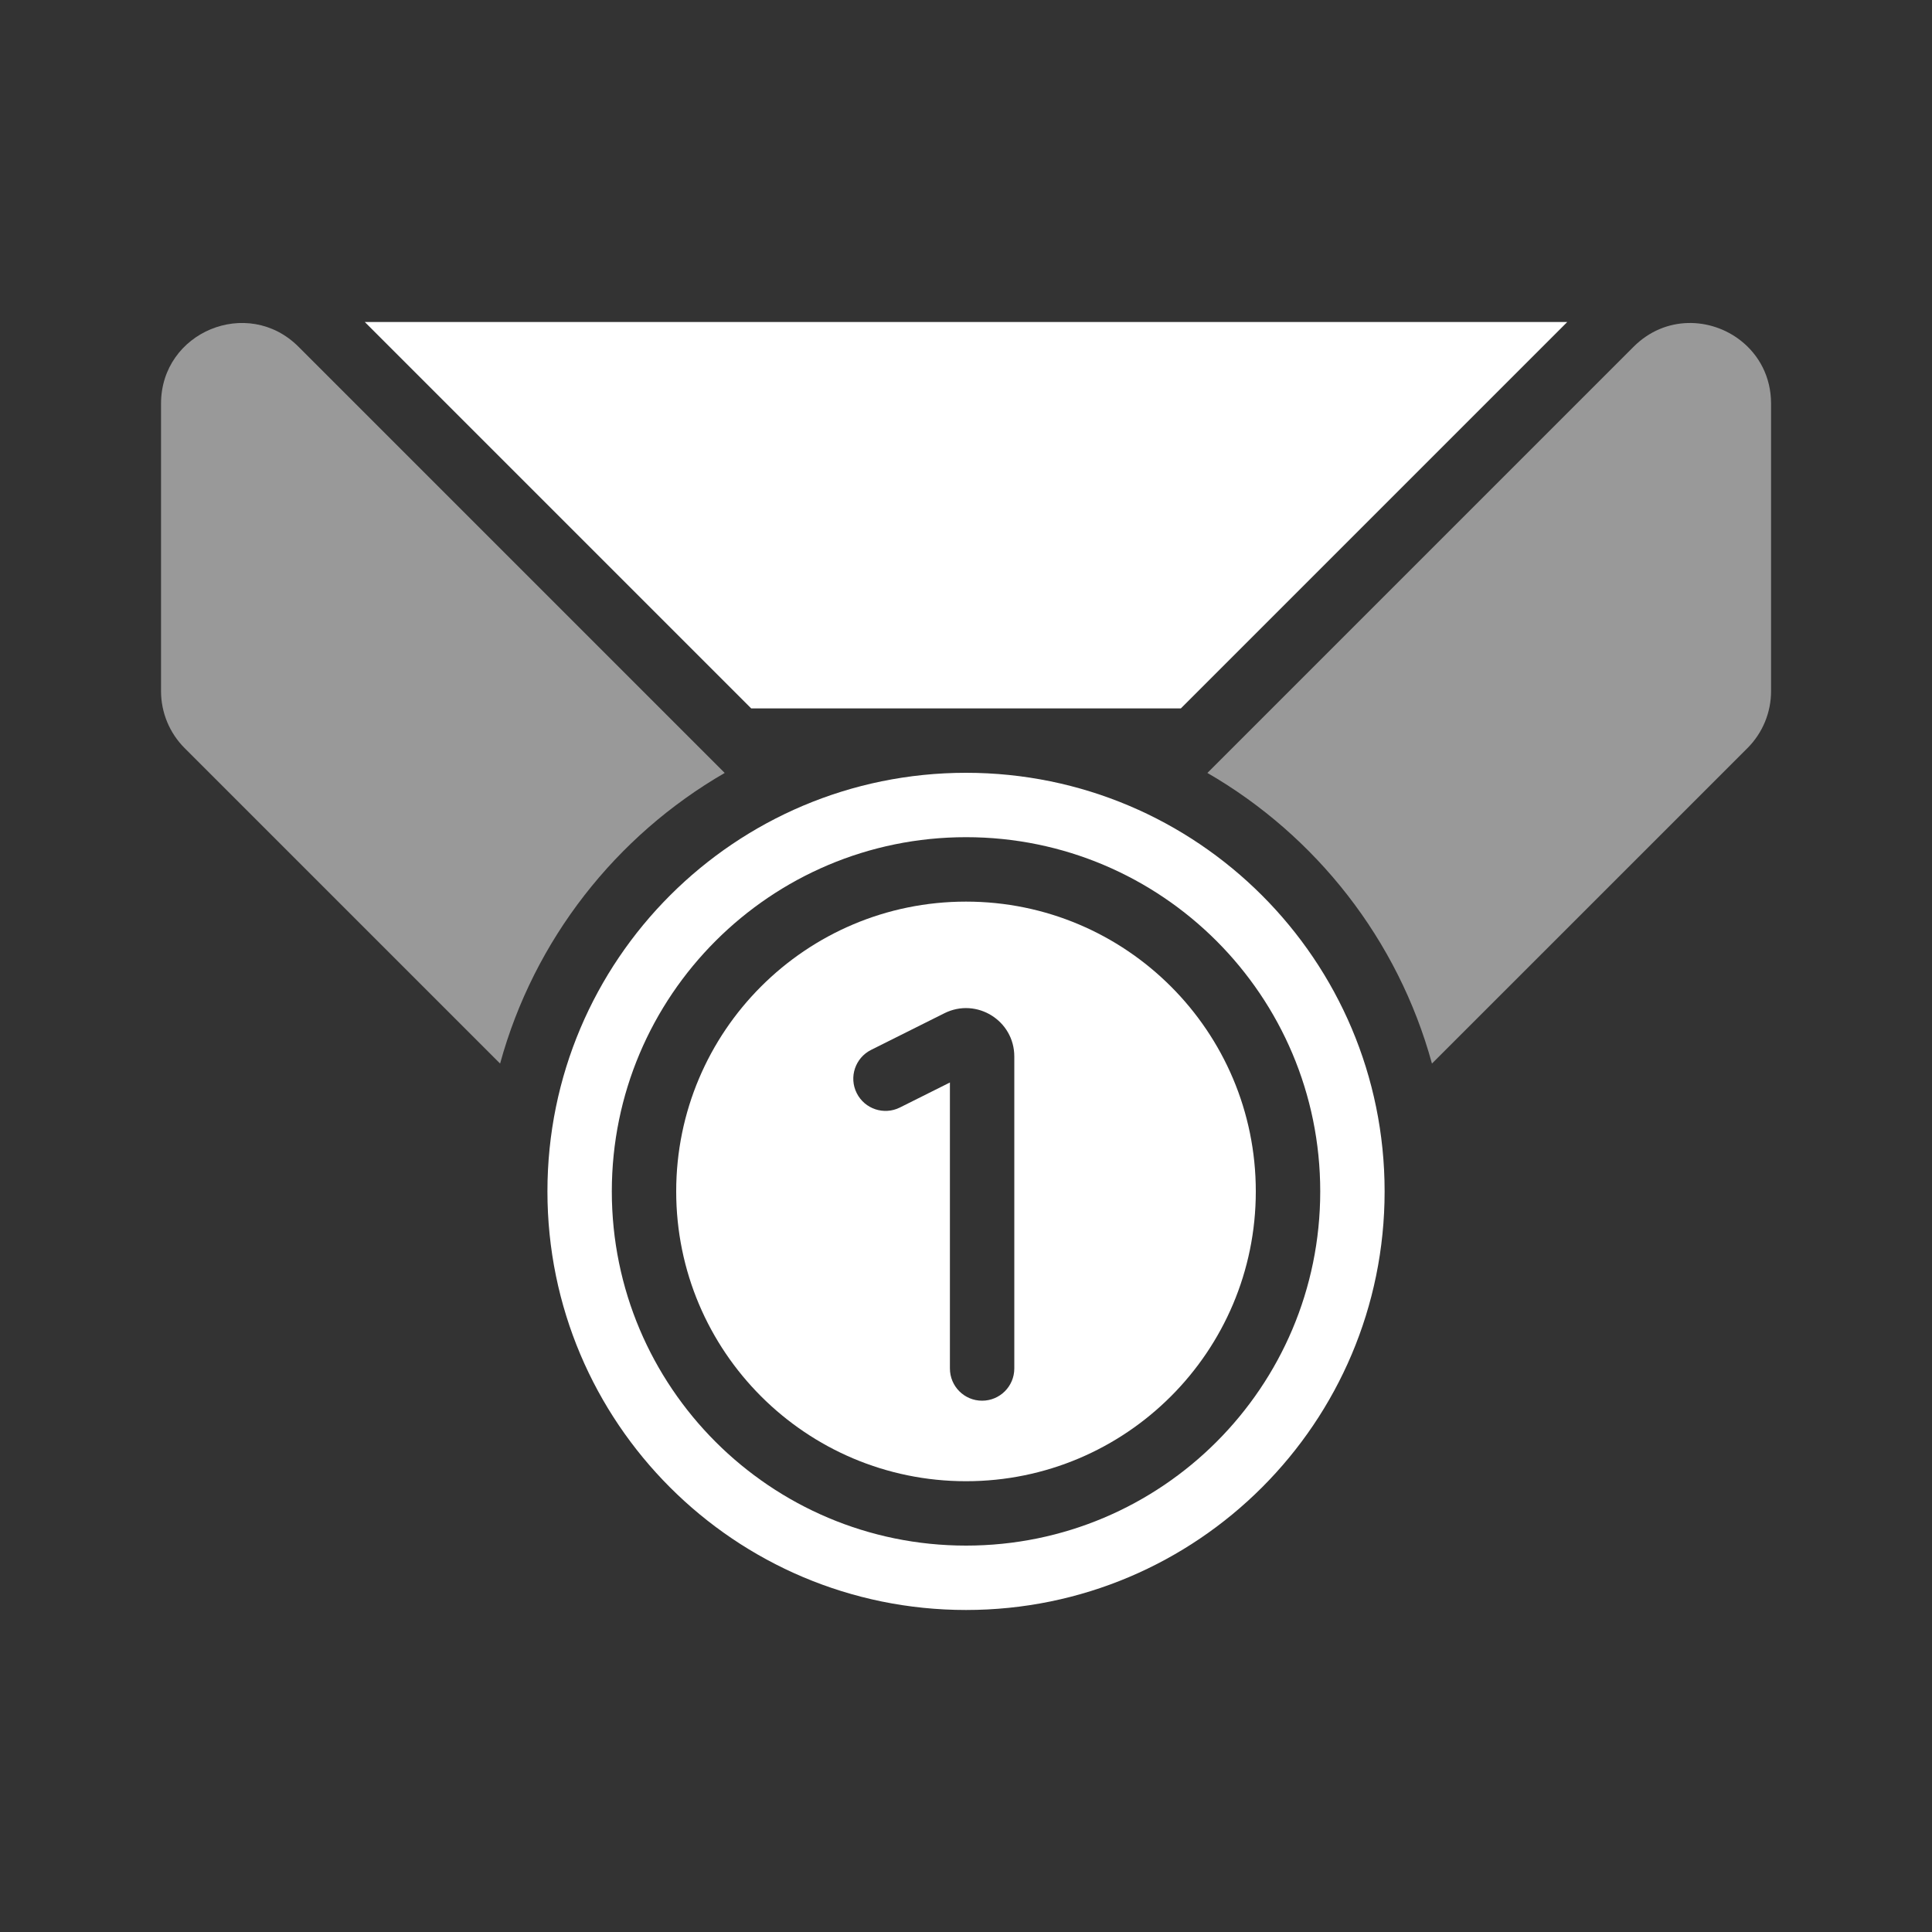 <svg xmlns="http://www.w3.org/2000/svg" width="40" height="40" viewBox="0 0 40 40" fill="none"><rect x="0" y="0" width="40" height="40" fill="#333333" stroke="none"/><g><g><path d="M32.448 6.667L24.448 14.667H15.553L7.553 6.667H32.448Z" fill="white"></path></g><path opacity="0.5" d="M33.822 7.179L24.998 16.003C27.249 17.304 28.945 19.457 29.647 22.02L36.18 15.488C36.492 15.176 36.668 14.752 36.668 14.31V8.357C36.668 7.8 36.415 7.348 36.044 7.055C35.426 6.567 34.479 6.522 33.822 7.179Z" fill="white"></path><path opacity="0.5" d="M10.354 22.02L3.822 15.488C3.51 15.176 3.334 14.752 3.334 14.31V8.357C3.334 6.872 5.129 6.129 6.179 7.178L15.004 16.003C12.753 17.304 11.056 19.457 10.354 22.02Z" fill="white"></path><g><path fill-rule="evenodd" d="M26 24.667C26 27.98 23.314 30.667 20 30.667C16.686 30.667 14 27.98 14 24.667C14 21.353 16.686 18.667 20 18.667C23.314 18.667 26 21.353 26 24.667ZM19.667 28.333V22.412L18.631 22.93C18.302 23.094 17.902 22.961 17.737 22.631C17.572 22.302 17.706 21.902 18.035 21.737L19.553 20.978C20.218 20.646 21 21.129 21 21.873V28.333C21 28.702 20.701 29 20.333 29C19.965 29 19.667 28.702 19.667 28.333Z" fill="white"></path></g><g><path fill-rule="evenodd" d="M20.001 33.333C24.787 33.333 28.667 29.453 28.667 24.667C28.667 19.88 24.787 16 20.001 16C15.214 16 11.334 19.88 11.334 24.667C11.334 29.453 15.214 33.333 20.001 33.333ZM20.001 32C24.051 32 27.334 28.717 27.334 24.667C27.334 20.617 24.051 17.333 20.001 17.333C15.951 17.333 12.667 20.617 12.667 24.667C12.667 28.717 15.951 32 20.001 32Z" fill="white"></path></g></g><defs><rect width="40" height="40" fill="white"></rect></defs></svg>